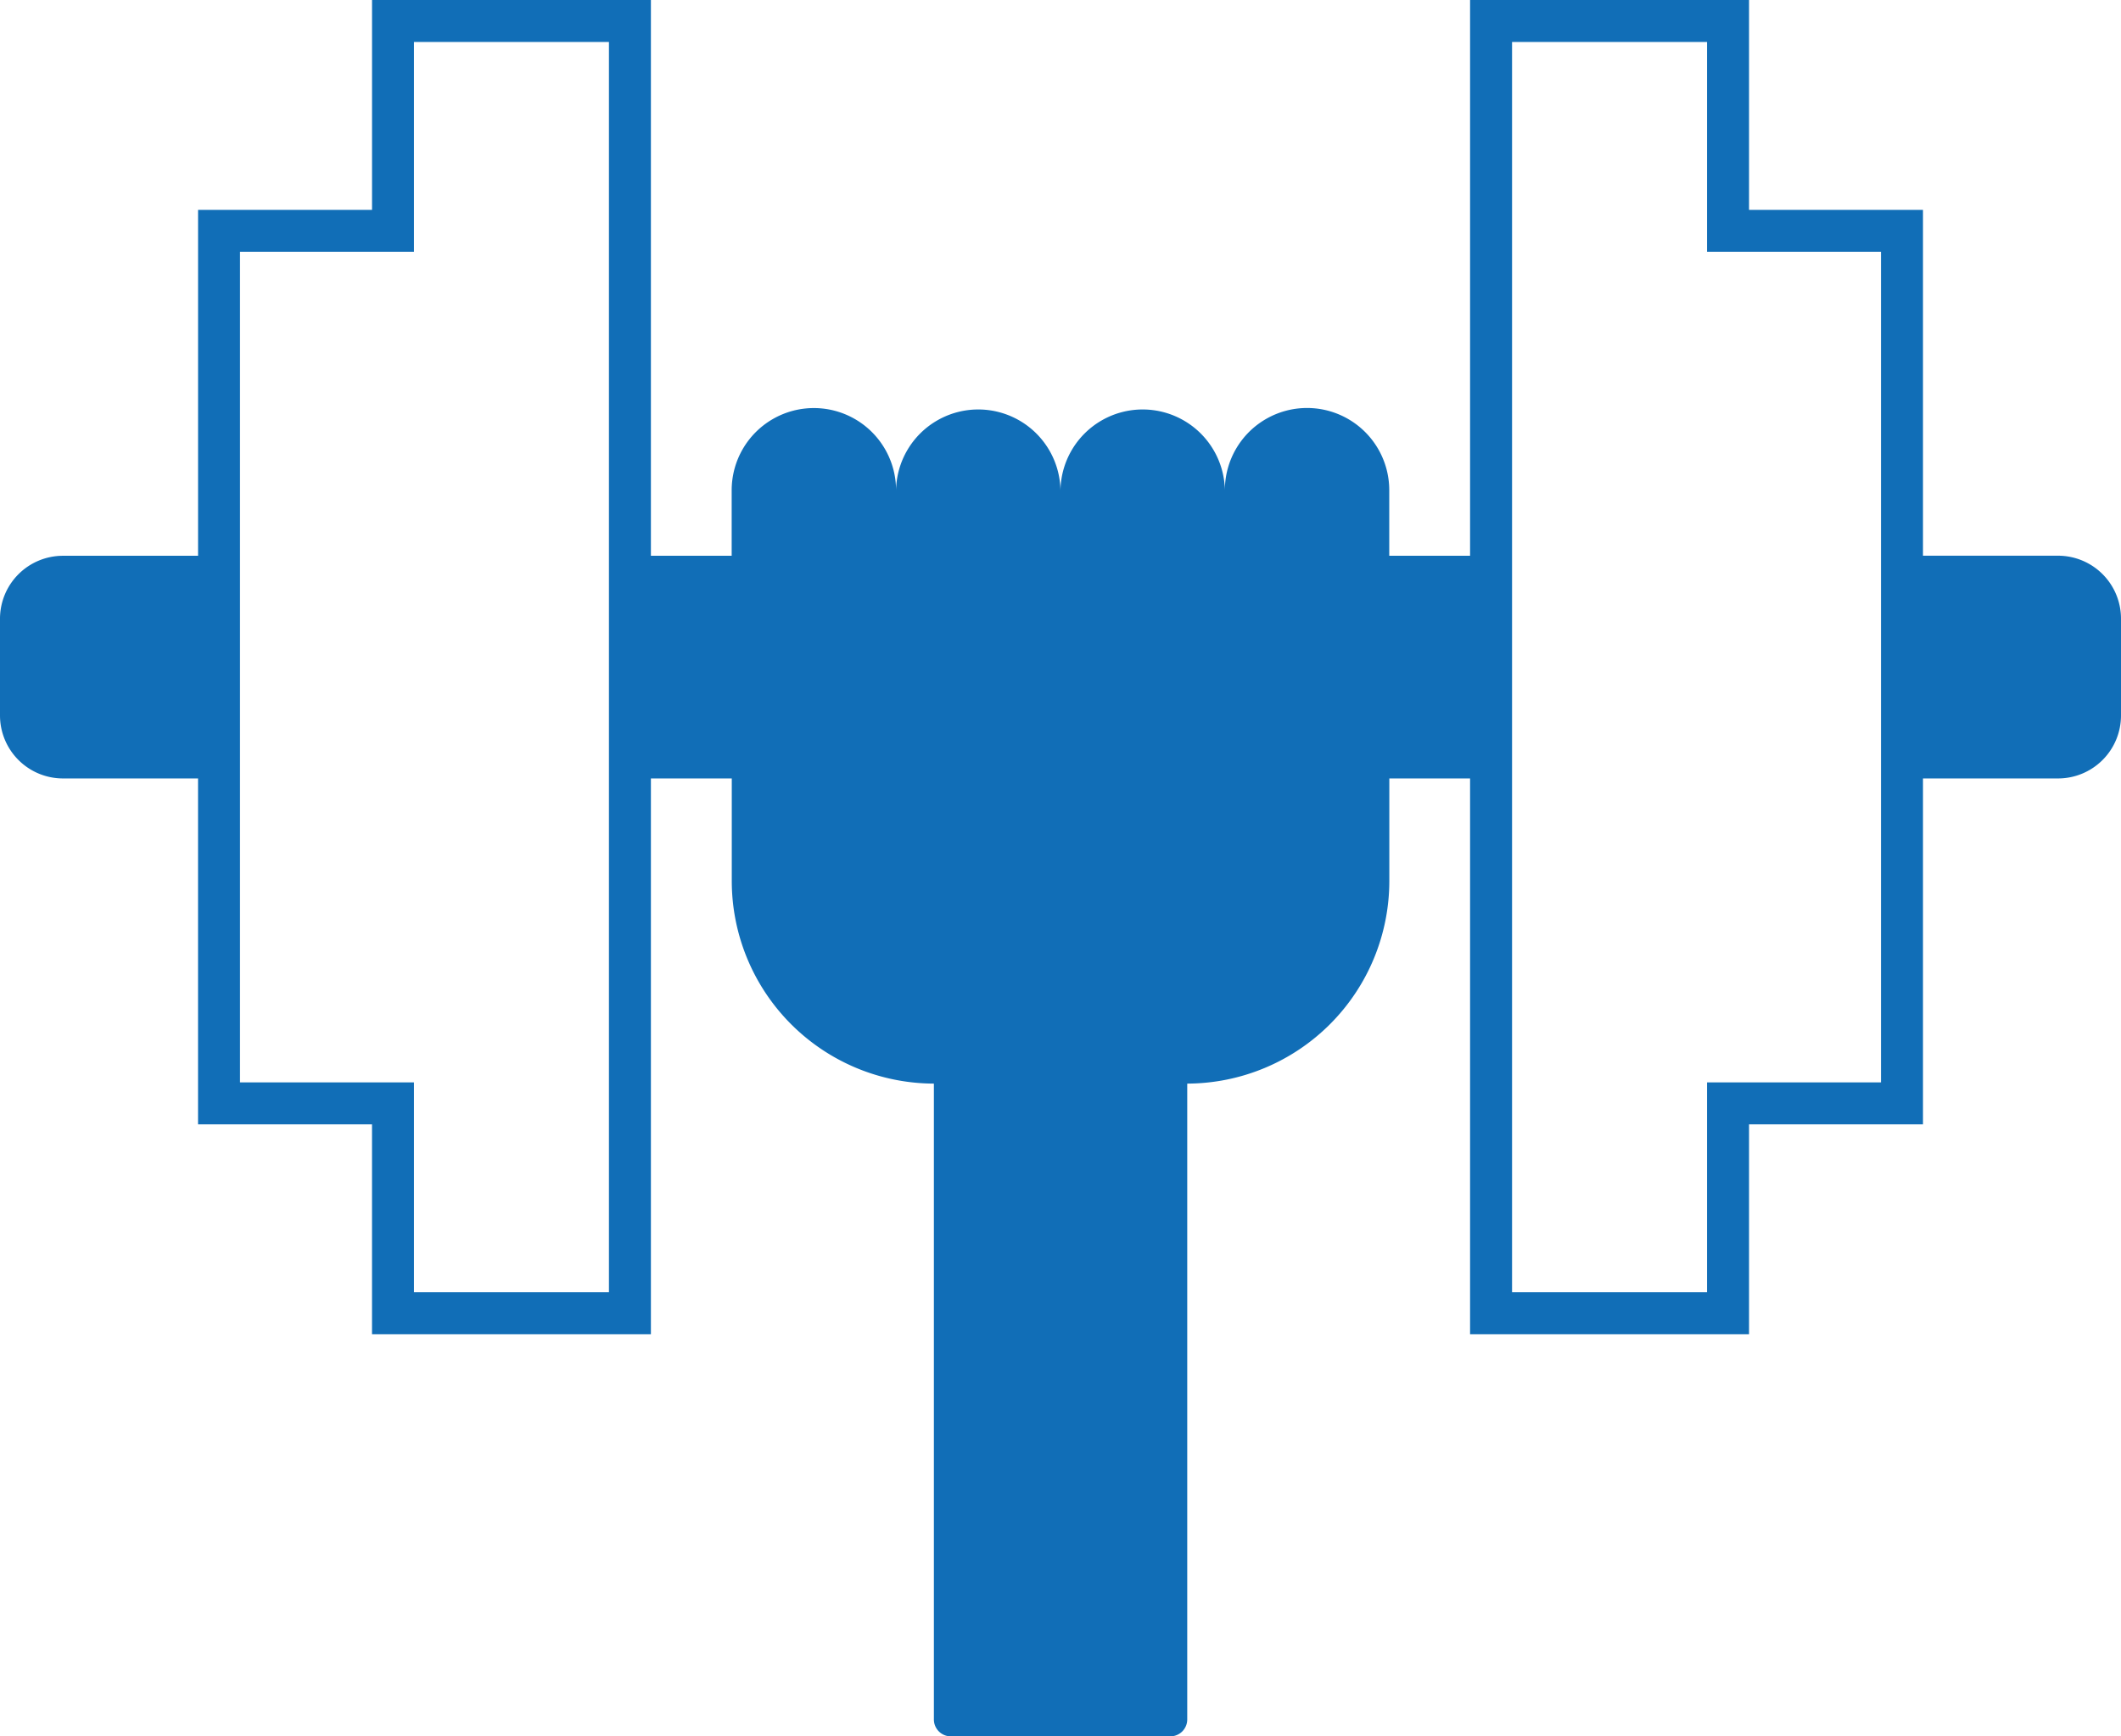 <svg xmlns="http://www.w3.org/2000/svg" width="85.443" height="69.94" viewBox="0 0 85.443 69.94">
  <g id="noun_Fitness_2994068" transform="translate(-4.779 -12.53)">
    <path id="Path_35" data-name="Path 35" d="M7.315,43.886h5.442V57.82h7.008v8.452H31V43.886h3.258v4.128A8.165,8.165,0,0,0,42.4,56.178V81.789a.68.68,0,0,0,.68.681h8.845a.68.68,0,0,0,.681-.681V56.178a8.166,8.166,0,0,0,8.141-8.164V43.886H64V66.272H75.238V57.82h7.007V43.886h5.442a2.536,2.536,0,0,0,2.535-2.537v-3.9a2.536,2.536,0,0,0-2.535-2.535H82.245V20.983H75.238V12.53H64V34.917H60.744V32.272a3.311,3.311,0,0,0-6.622.006,3.312,3.312,0,0,0-6.623,0,3.312,3.312,0,0,0-6.623,0,3.311,3.311,0,1,0-6.622,0v2.639H31V12.53H19.766v8.453H12.758V34.917H7.315a2.537,2.537,0,0,0-2.536,2.535v3.9A2.538,2.538,0,0,0,7.315,43.886ZM65.691,14.221h7.854v8.452h7.008V56.129H73.545v8.452H65.691V14.221ZM14.447,22.673h7.009V14.221H29.31v50.36H21.456V56.129H14.447Z" fill="#116eb7"/>
  </g>
</svg>
